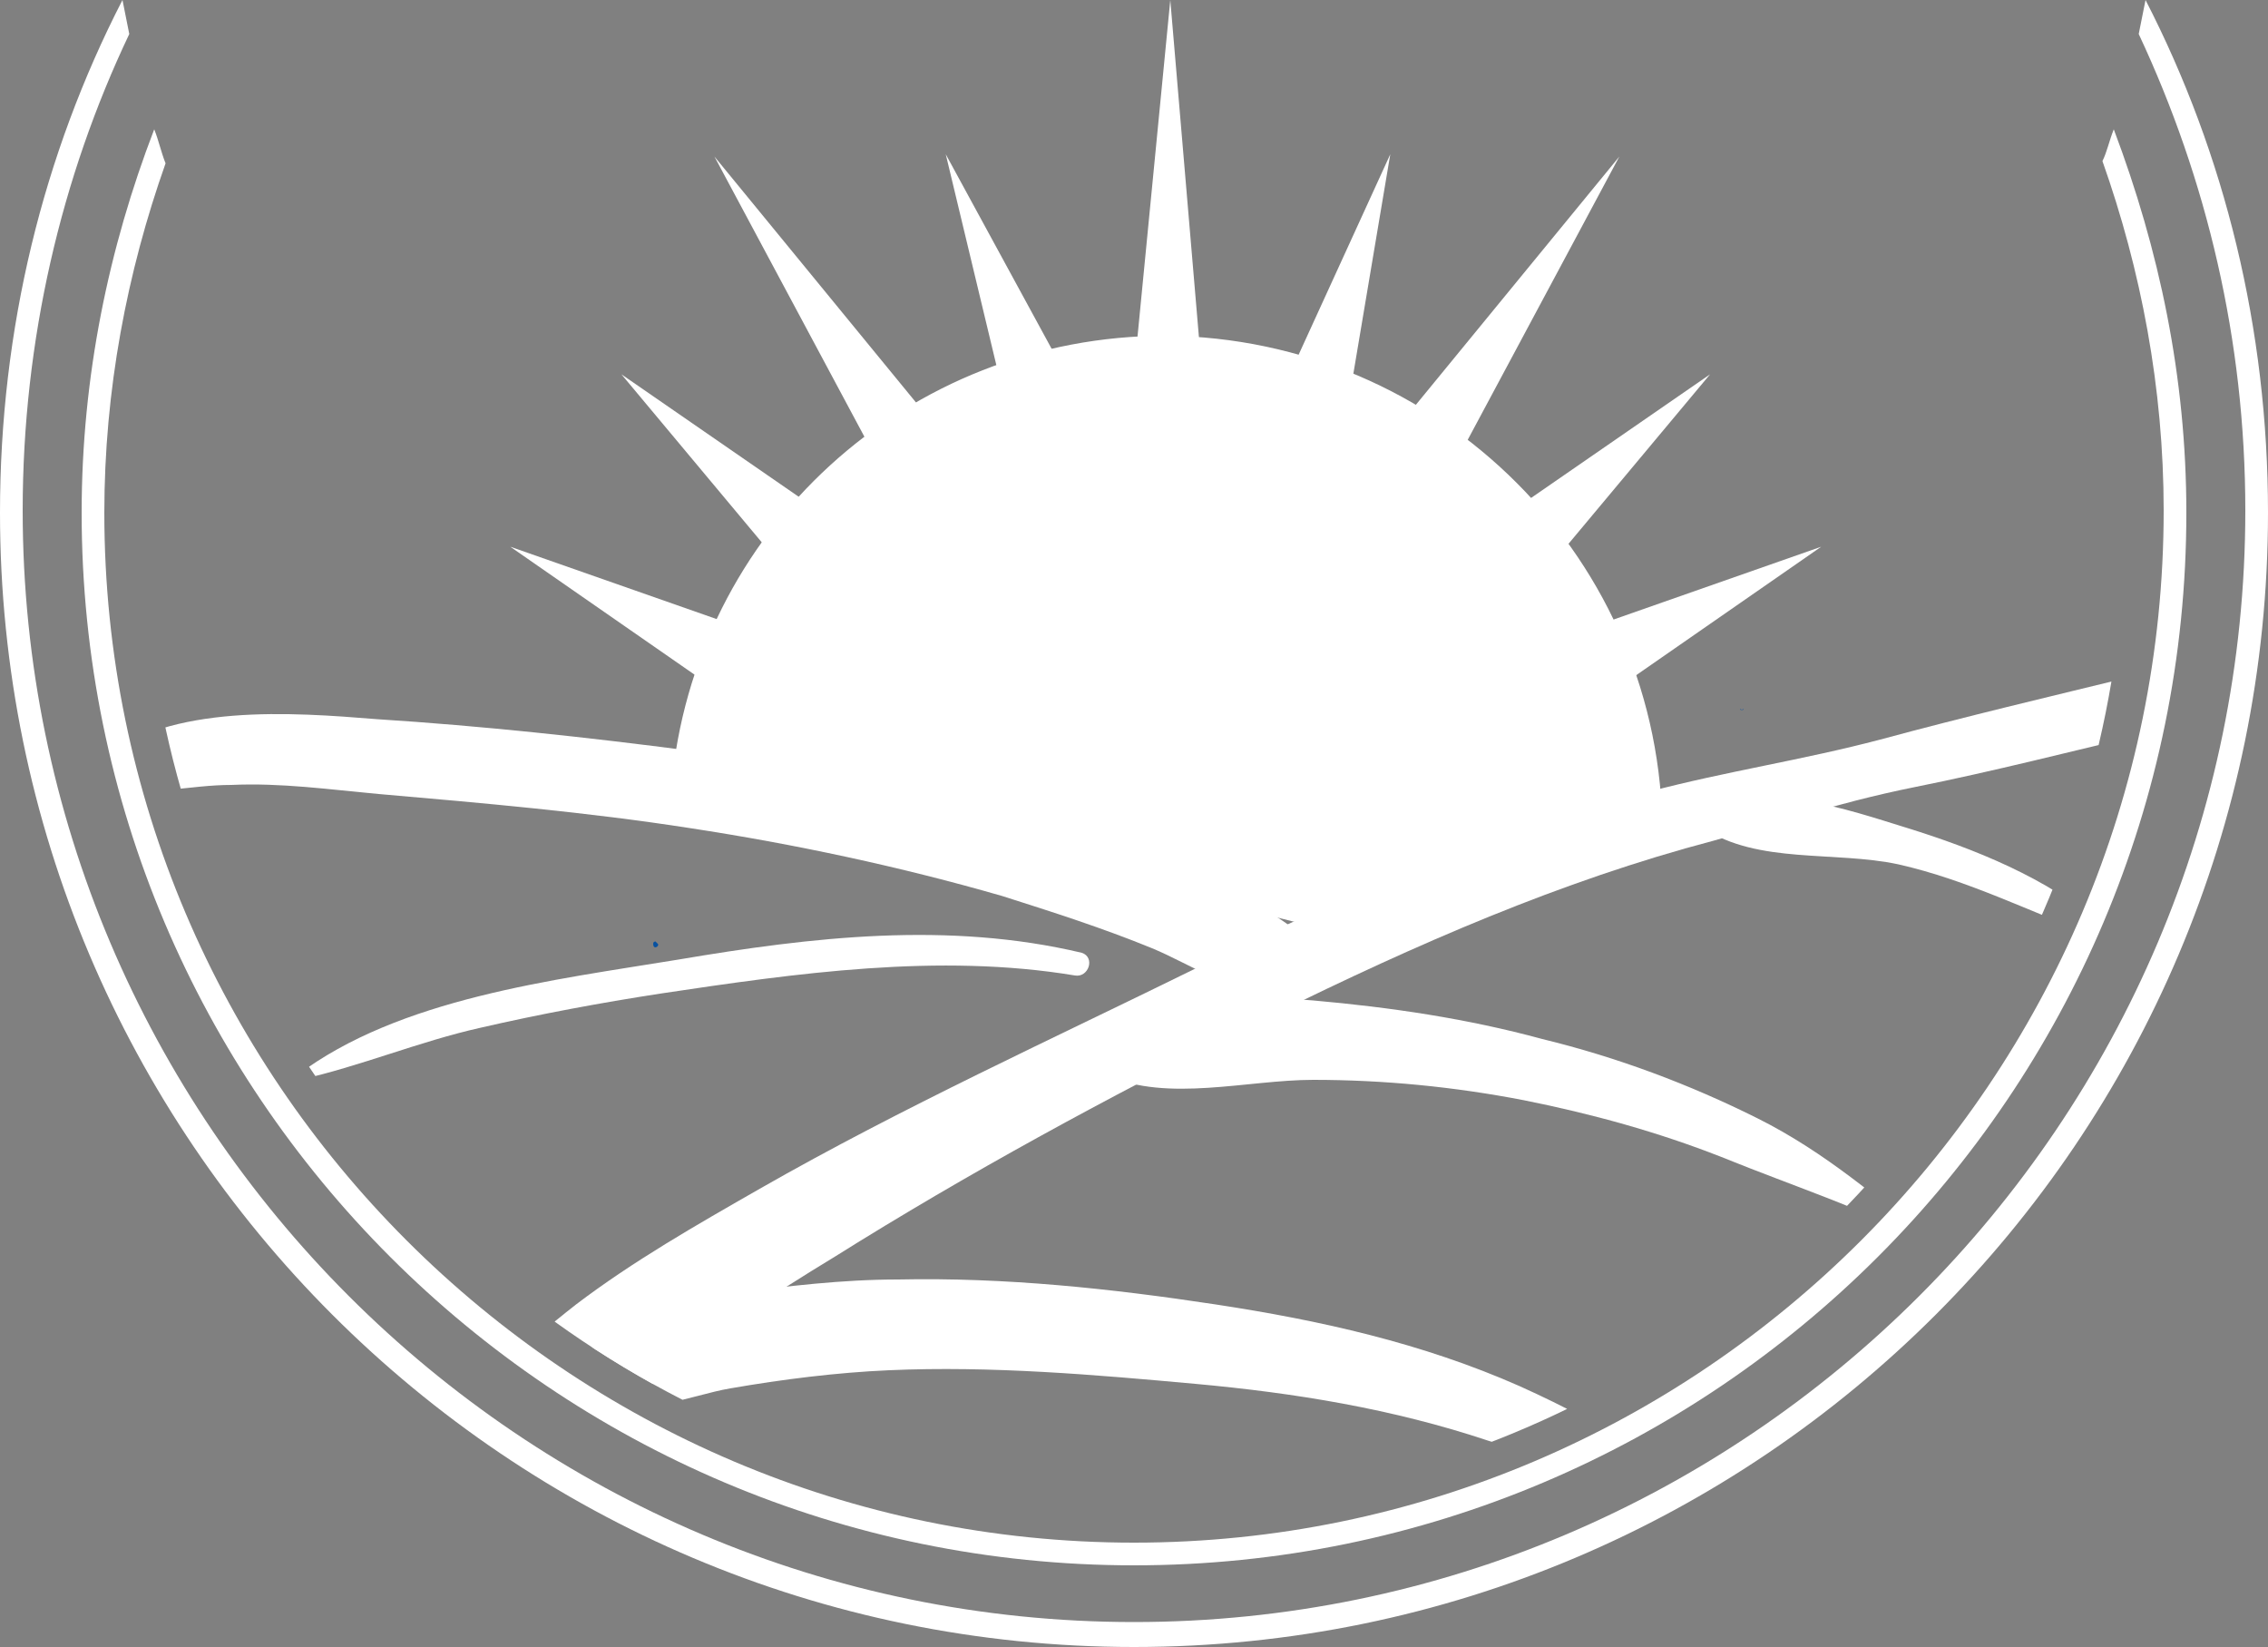 <?xml version="1.0" encoding="utf-8"?>
<!-- Generator: Adobe Illustrator 27.5.0, SVG Export Plug-In . SVG Version: 6.00 Build 0)  -->
<svg version="1.1" id="Layer_1" xmlns="http://www.w3.org/2000/svg" xmlns:xlink="http://www.w3.org/1999/xlink" x="0px" y="0px"
	 viewBox="0 0 100 72.6" style="enable-background:new 0 0 100 72.6;" xml:space="preserve">
<rect x="0" y="0" width="100" height="72.6" fill="#808080" stroke="none"/>
<style type="text/css">
	.st0{fill:#FFFFFF;}
	.st1{clip-path:url(#SVGID_00000075882164069466473350000004006446597672502950_);}
	.st2{fill:#0751A0;}
</style>
<g>
	<path class="st0" d="M93.2,5.7c-0.2,0.5-0.3,1-0.5,1.4c1.7,4.8,2.7,10,2.7,15.4C95.4,47.6,75,68,50,68S4.6,47.6,4.6,22.6
		c0-5.4,1-10.6,2.7-15.4C7.1,6.7,7,6.2,6.8,5.7c-2,5.2-3.2,10.9-3.2,16.9C3.6,48.2,24.4,69,50,69s46.4-20.8,46.4-46.4
		C96.4,16.6,95.2,11,93.2,5.7z"/>
	<path class="st0" d="M94.6,0c-0.1,0.5-0.2,1-0.3,1.5c3,6.4,4.7,13.5,4.7,21c0,27-22,49-49,49s-49-22-49-49C1,15,2.7,7.8,5.7,1.5
		C5.6,1,5.5,0.5,5.4,0C1.9,6.8,0,14.5,0,22.6c0,27.6,22.4,50,50,50s50-22.4,50-50C100,14.5,98.1,6.8,94.6,0z"/>
	<g>
		<g>
			<g>
				<defs>
					<circle id="SVGID_1_" cx="50" cy="22.8" r="43.7"/>
				</defs>
				<clipPath id="SVGID_00000091017567438097379180000012364034709313360794_">
					<use xlink:href="#SVGID_1_"  style="overflow:visible;"/>
				</clipPath>
				<g style="clip-path:url(#SVGID_00000091017567438097379180000012364034709313360794_);">
					<path class="st0" d="M52.9,15.3L51.6,0l-1.5,15.4c0.7-0.1,1.4-0.1,2.2-0.1C52.5,15.3,52.7,15.3,52.9,15.3z"/>
					<path class="st0" d="M46.6,15.8l-4.9-9l2.4,10c0.7-0.3,1.3-0.6,2-0.8C46.3,16,46.4,15.9,46.6,15.8z"/>
					<path class="st0" d="M40.6,18L31.5,6.9l6.8,12.7c0.6-0.4,1.1-0.9,1.8-1.3C40.3,18.2,40.4,18.1,40.6,18z"/>
					<path class="st0" d="M35.8,22.3l-8.4-5.8l6.6,7.9c0.5-0.6,0.9-1.1,1.4-1.6C35.5,22.5,35.7,22.4,35.8,22.3z"/>
					<path class="st0" d="M32.2,27.5l-9.7-3.4L31,30c0.3-0.7,0.6-1.3,0.9-2C32,27.8,32.1,27.7,32.2,27.5z"/>
					<path class="st0" d="M67,22.3l8.4-5.8l-6.6,7.9c-0.5-0.6-0.9-1.1-1.4-1.6C67.2,22.5,67.1,22.4,67,22.3z"/>
					<path class="st0" d="M70.6,27.5l9.7-3.4L71.8,30c-0.3-0.7-0.6-1.3-0.9-2C70.8,27.8,70.7,27.7,70.6,27.5z"/>
					<path class="st0" d="M62.3,18l9.1-11.1l-6.8,12.7c-0.6-0.4-1.1-0.9-1.8-1.3C62.7,18.2,62.5,18.1,62.3,18z"/>
					<path class="st0" d="M59.6,16.9l1.7-10.1L57,16.2c0.7,0.2,1.4,0.4,2.1,0.6C59.3,16.8,59.4,16.9,59.6,16.9z"/>
					<path class="st0" d="M29.1,35.4c0,0,4.7-18.2,19.7-19c15-0.8,21.9,8,23,19.7c-6.2,4.3-12.9,5-12.9,5S33.5,34.5,29.1,35.4z"/>
					<g>
						<path class="st0" d="M13.2,47.6c2.7-0.6,5.3-1.7,8-2.3c2.6-0.6,5.3-1.1,7.9-1.5c6-0.9,12.3-1.8,18.3-0.8
							c0.6,0.1,0.9-0.8,0.3-1c-5.9-1.4-11.9-0.7-17.8,0.3c-5.5,0.9-12.3,1.7-16.8,5.1C13,47.5,13.1,47.7,13.2,47.6L13.2,47.6z"/>
					</g>
					<g>
						<path class="st0" d="M58.2,23.8c4,2.5,6.8,7.1,7.1,11.7c0.1,0.8,1.3,0.8,1.2,0C66,30.1,63.1,26,58.2,23.8
							C58.2,23.7,58.1,23.8,58.2,23.8L58.2,23.8z"/>
					</g>
					<g>
						<g>
							<path class="st2" d="M76.8,31.3"/>
							<g>
								<path class="st2" d="M76.8,31.3C76.9,31.3,76.9,31.2,76.8,31.3C76.7,31.2,76.7,31.3,76.8,31.3L76.8,31.3z"/>
							</g>
						</g>
					</g>
					<g>
						<path class="st2" d="M28.8,41.6L28.8,41.6c0,0.3,0.3,0.1,0.2,0l-0.1-0.1C28.9,41.5,28.8,41.5,28.8,41.6L28.8,41.6z"/>
					</g>
					<g>
						<path class="st0" d="M22.3,66.7c2.5-1.4,4.4-3.9,6.6-5.8c2.5-2.1,5.1-3.8,7.9-5.5c5.9-3.7,12-7,18.2-10.1
							c6.2-3.1,12.6-6,19.3-7.9c3.4-0.9,6.6-2,10.1-2.7s7-1.6,10.4-2.4c1.6-0.4,0.9-2.9-0.7-2.5c-3.7,0.9-7.5,1.8-11.2,2.8
							c-3.4,0.9-6.8,1.4-10.2,2.3c-6.9,1.9-13.4,4.5-19.8,7.7c-6.5,3.2-13.1,6.2-19.4,9.8c-2.8,1.6-5.6,3.2-8.1,5.1
							c-2.3,1.8-5.1,4.2-5.7,7.3C19.5,66.2,20.9,67.5,22.3,66.7L22.3,66.7z"/>
					</g>
					<g>
						<path class="st0" d="M4.8,34.8c1.8,0.3,3.6-0.2,5.4-0.2c2.2-0.1,4.3,0.2,6.5,0.4c4.6,0.4,9.2,0.8,13.7,1.5
							c4.6,0.7,9.3,1.7,13.8,3c2.2,0.7,4.4,1.4,6.6,2.3c1.7,0.7,3.9,2.2,5.7,2c1-0.1,1.9-1.1,1.2-2.1c-1.1-1.6-3.3-2.1-5.1-2.9
							c-2.2-0.9-4.5-1.8-6.8-2.5c-5-1.5-10.1-2.5-15.3-3.2c-4.6-0.6-9.2-1.1-13.9-1.4c-3.7-0.3-9.1-0.7-12.2,1.8
							C4.1,33.9,4.3,34.7,4.8,34.8L4.8,34.8z"/>
					</g>
					<g>
						<g>
							<path class="st2" d="M30.4,57.9"/>
							<g>
								<path class="st2" d="M30.4,58c0.1,0,0.1-0.2,0-0.2C30.2,57.8,30.2,58,30.4,58L30.4,58z"/>
							</g>
						</g>
					</g>
					<g>
						<path class="st2" d="M73.6,33.3L73.6,33.3L73.6,33.3C73.6,33.4,73.6,33.3,73.6,33.3L73.6,33.3L73.6,33.3z"/>
					</g>
					<g>
						<path class="st0" d="M92.7,40.8c-2.4-2.1-5.7-3.4-8.6-4.3c-2.6-0.8-6.5-2.2-9-0.6c-0.2,0.1-0.2,0.5,0,0.6
							c2.4,1.6,5.8,1,8.6,1.6c3.1,0.7,5.8,2.1,8.8,3.2C92.7,41.4,92.9,41,92.7,40.8L92.7,40.8z"/>
					</g>
					<g>
						<path class="st0" d="M76.8,67.9c-0.8-1.6-2.6-2.7-4.1-3.7C70.9,63,69,62,67,61.1c-4.3-1.9-8.8-2.9-13.4-3.6
							c-4.6-0.7-9.3-1.2-14-1.1c-2.5,0-4.9,0.3-7.3,0.6c-2,0.3-5.3,0.3-6.2,2.4c-0.3,0.8-0.2,1.5,0.5,2c1.6,1.2,3.8,0.1,5.6-0.2
							c2.3-0.4,4.7-0.7,7-0.8c4.5-0.2,9.1,0.2,13.5,0.6c4.4,0.4,8.7,1.1,12.9,2.5c2,0.6,3.9,1.4,5.7,2.4c1.6,0.9,3.1,2.3,4.8,2.9
							C76.7,68.9,77,68.3,76.8,67.9L76.8,67.9z"/>
					</g>
					<g>
						<path class="st0" d="M85.5,55c-2.6-2.1-5-4.2-8-5.7s-6.2-2.7-9.5-3.5c-3.3-0.9-6.7-1.4-10.1-1.7c-3-0.2-6.9-0.8-9.4,1.1
							c-0.7,0.5-0.5,1.8,0.3,2.2c2.7,1.2,6.2,0.2,9.1,0.2c3.1,0,6.2,0.3,9.3,0.9c3,0.6,5.9,1.4,8.7,2.5C79.1,52.3,82.5,53.4,85.5,55
							C85.5,55.1,85.5,55.1,85.5,55L85.5,55z"/>
					</g>
					<g>
						<path class="st0" d="M73.3,36.8h-1.7c0-11.1-9.1-20.2-20.2-20.2c-10.5,0-19.2,7.9-20.1,18.3l-1.7-0.2
							c1-11.3,10.4-19.9,21.8-19.9C63.5,14.9,73.3,24.7,73.3,36.8z"/>
					</g>
				</g>
			</g>
		</g>
	</g>
</g>
</svg>
